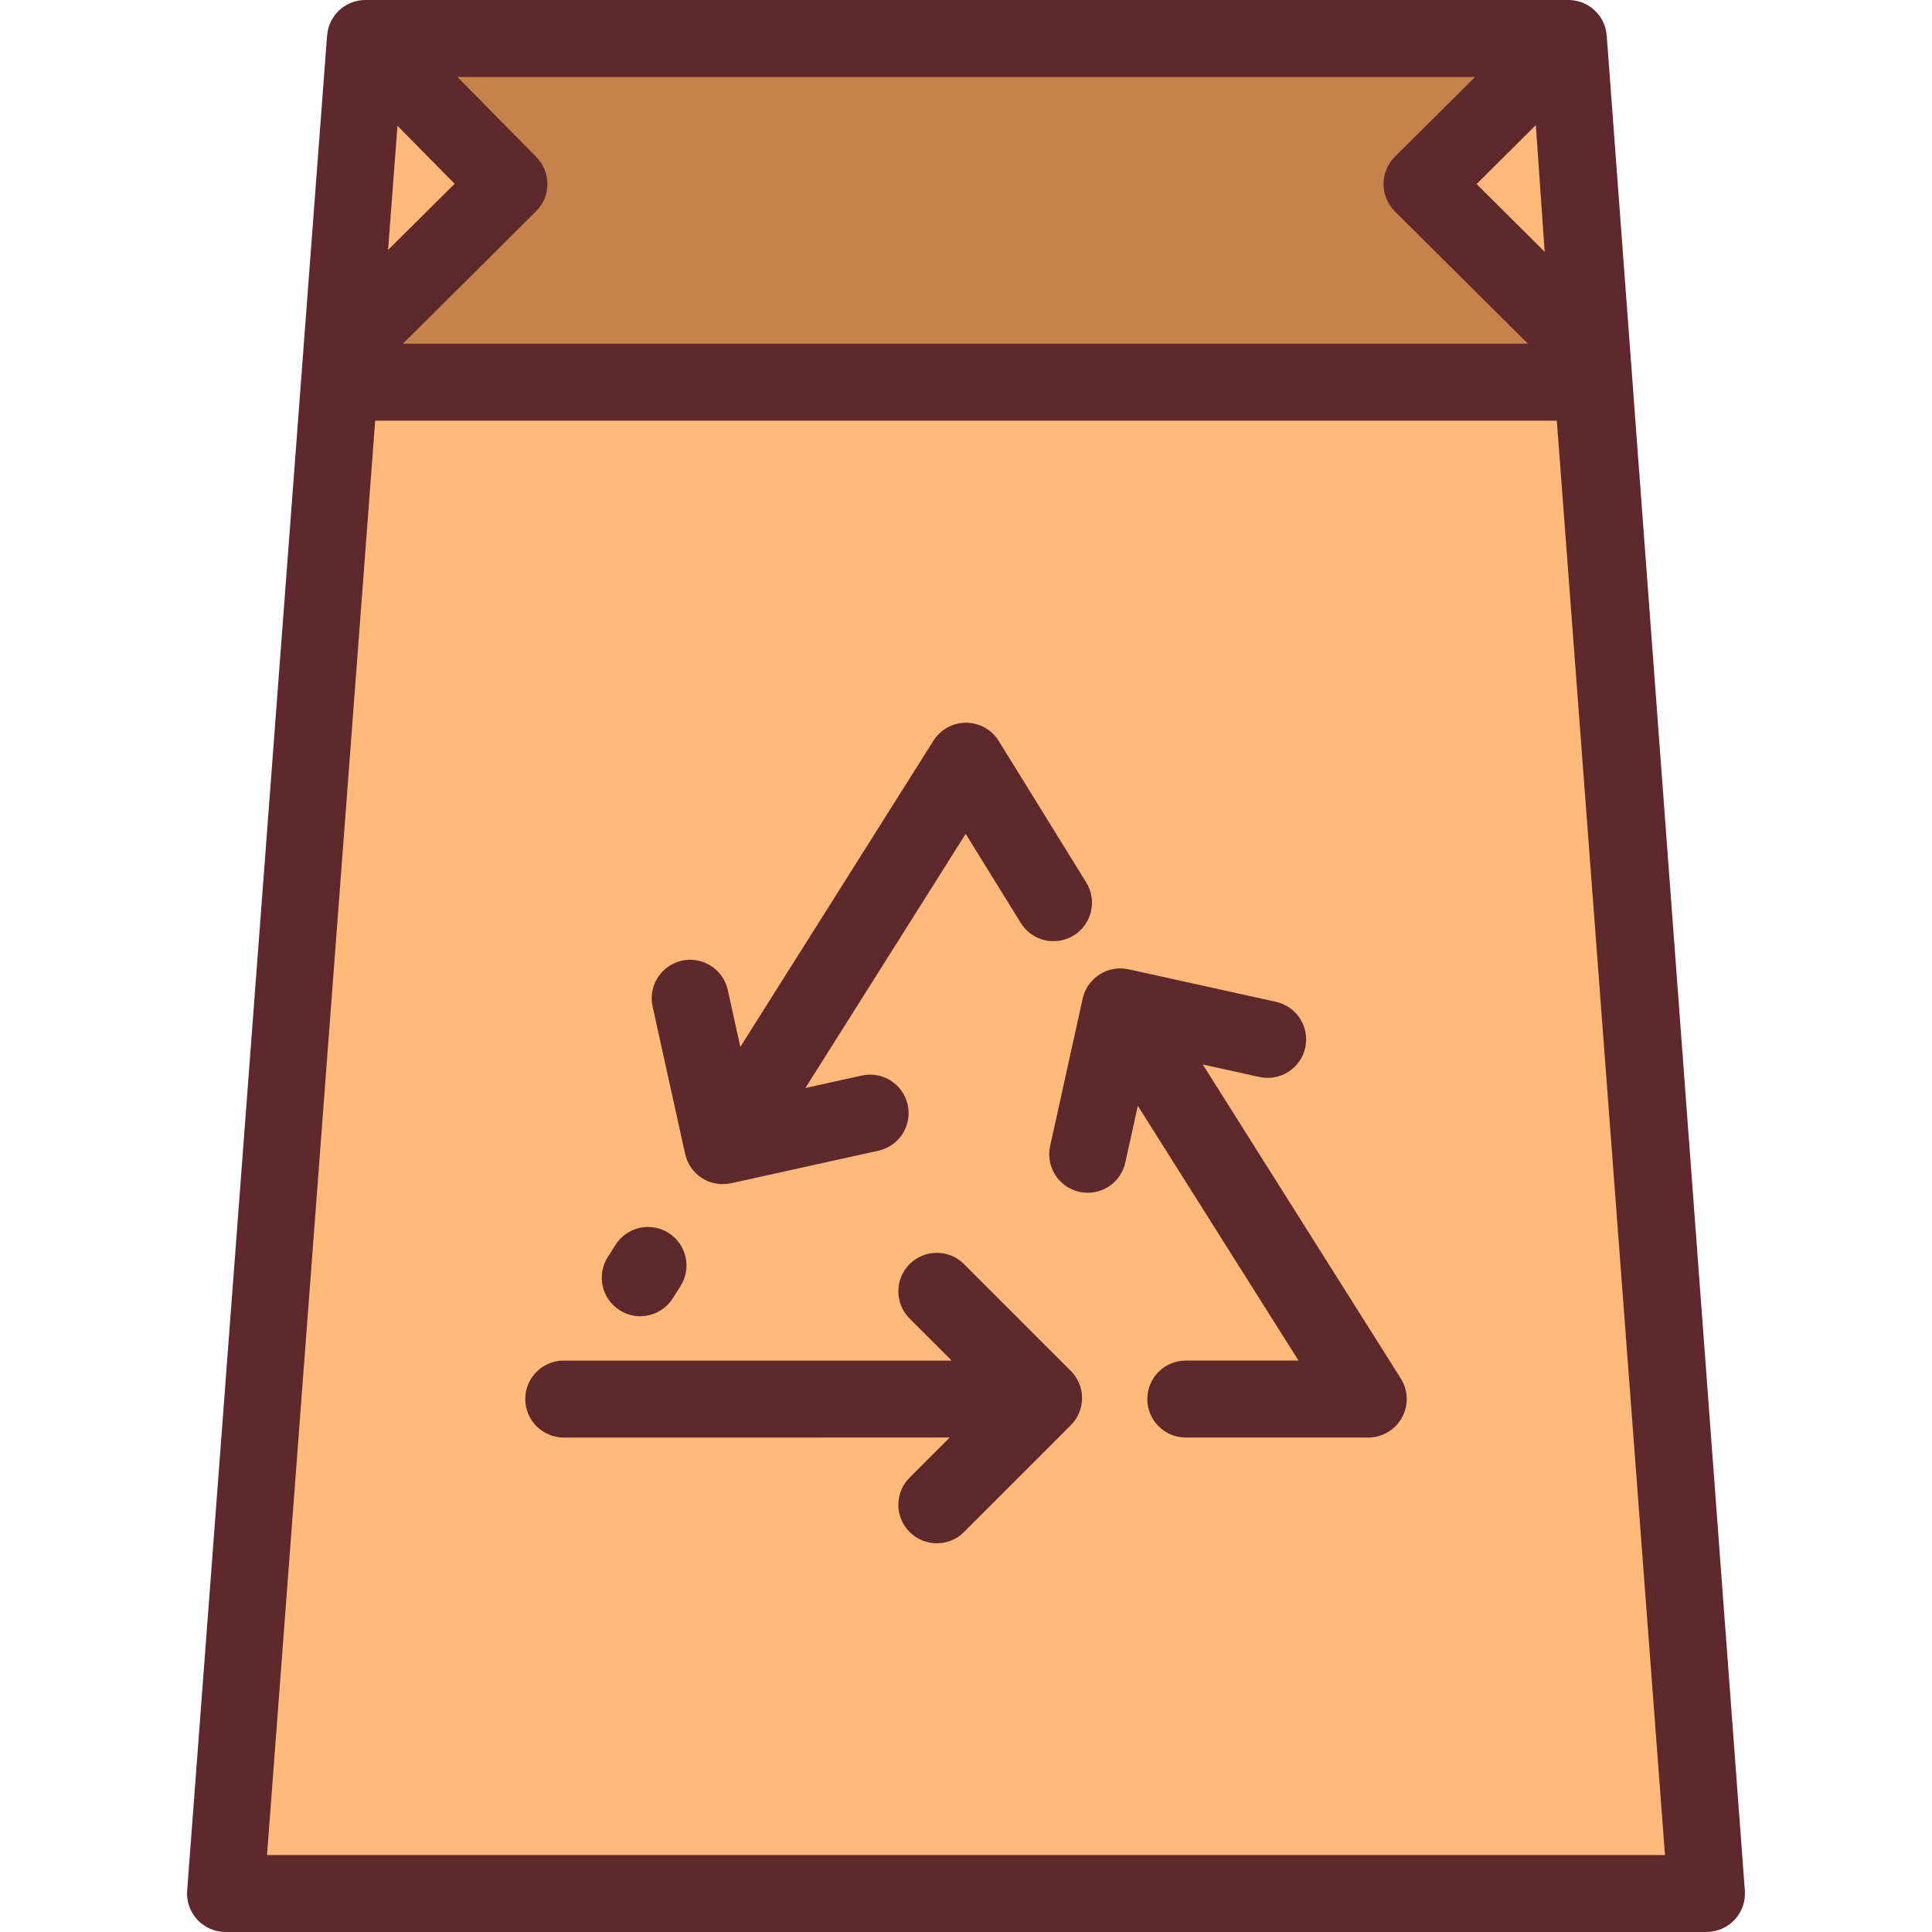 <?xml version="1.0" encoding="iso-8859-1"?>
<!-- Uploaded to: SVG Repo, www.svgrepo.com, Generator: SVG Repo Mixer Tools -->
<svg height="800px" width="800px" version="1.1" id="Layer_1" xmlns="http://www.w3.org/2000/svg" xmlns:xlink="http://www.w3.org/1999/xlink" 
	 viewBox="0 0 512 512" xml:space="preserve">
<g>
	<polygon style="fill:#FFBA7A;" points="96.85,10.199 90.61,92.792 134.866,48.773 	"/>
	<polygon style="fill:#FFBA7A;" points="452.23,501.801 422.029,101.283 89.97,101.283 59.769,501.801 	"/>
	<polygon style="fill:#FFBA7A;" points="421.412,93.113 415.629,10.199 376.846,48.773 	"/>
</g>
<polygon style="fill:#C5824B;" points="96.85,10.199 134.866,48.773 90.61,92.792 89.97,101.283 422.029,101.283 421.412,93.113 
	376.846,48.773 415.629,10.199 "/>
<g>
	<path style="fill:#5E282D;" d="M49.598,501.034c-0.213,2.83,0.762,5.622,2.693,7.702c1.931,2.081,4.64,3.264,7.478,3.264h392.462
		c2.838,0,5.547-1.183,7.478-3.264c1.931-2.082,2.906-4.872,2.693-7.702L425.803,9.489c0,0-0.01-0.01-0.014-0.014
		c-0.077-1.07-0.308-2.139-0.731-3.166C423.482,2.491,419.76,0,415.629,0H96.85c-4.111,0-7.822,2.469-9.409,6.262
		c-0.428,1.022-0.665,2.087-0.747,3.154c-0.005,0.005-0.015,0.015-0.015,0.015L49.598,501.034z M102.844,66.238l2.487-32.904
		l15.146,15.367L102.844,66.238z M142.058,56.004c3.981-3.959,4.013-10.391,0.071-14.39l-20.908-21.214H390.91l-21.258,21.142
		c-1.925,1.914-3.007,4.516-3.007,7.23c0,2.715,1.082,5.317,3.006,7.231l35.261,35.081H106.789L142.058,56.004z M409.349,66.722
		l-18.04-17.949l15.7-15.614L409.349,66.722z M70.766,491.602l28.664-380.119h313.141l28.663,380.119H70.766z"/>
	<path style="fill:#5E282D;" d="M164.231,347.24c1.689,1.065,3.571,1.574,5.43,1.574c3.385,0,6.698-1.685,8.638-4.76l2.054-3.257
		c3.004-4.765,1.578-11.063-3.187-14.067c-4.763-3.004-11.063-1.577-14.068,3.187l-2.054,3.257
		C158.04,337.938,159.467,344.236,164.231,347.24z"/>
	<path style="fill:#5E282D;" d="M318.745,282.101l15.005,3.312c5.492,1.213,10.943-2.259,12.157-7.762
		c1.214-5.5-2.26-10.944-7.761-12.157l-39.068-8.623c-5.487-1.212-10.943,2.26-12.157,7.762l-8.623,39.067
		c-1.214,5.5,2.26,10.944,7.761,12.157c0.74,0.163,1.479,0.242,2.208,0.242c4.681,0,8.899-3.243,9.949-8.003l3.321-15.043
		l42.576,67.511h-29.865c-5.632,0-10.199,4.566-10.199,10.199s4.567,10.199,10.199,10.199h48.354c3.716,0,7.136-2.019,8.93-5.273
		c1.795-3.253,1.679-7.224-0.304-10.367L318.745,282.101z"/>
	<path style="fill:#5E282D;" d="M255.479,334.998c-3.984-3.983-10.44-3.983-14.425,0c-3.983,3.983-3.983,10.441,0,14.424
		l11.142,11.142h-102.8c-5.632,0-10.199,4.566-10.199,10.199s4.567,10.199,10.199,10.199H251.67l-10.615,10.615
		c-3.983,3.983-3.983,10.441,0,14.425c1.992,1.992,4.602,2.987,7.212,2.987s5.22-0.995,7.212-2.987l28.29-28.29
		c1.912-1.912,2.987-4.507,2.987-7.212c0-2.705-1.075-5.3-2.987-7.212L255.479,334.998z"/>
	<path style="fill:#5E282D;" d="M181.568,305.811c0.582,2.642,2.191,4.944,4.471,6.399c1.652,1.055,3.559,1.602,5.488,1.602
		c0.734,0,1.471-0.08,2.198-0.24l39.068-8.624c5.501-1.215,8.975-6.658,7.761-12.158c-1.214-5.5-6.66-8.974-12.157-7.761
		l-14.957,3.301l42.475-67.348l14.598,23.606c2.961,4.79,9.245,6.271,14.039,3.31c4.791-2.963,6.272-9.248,3.31-14.039
		l-23.188-37.495c-1.85-2.992-5.112-4.819-8.63-4.834c-0.015,0-0.03,0-0.045,0c-3.501,0-6.758,1.796-8.626,4.759l-51.179,81.15
		l-3.331-15.092c-1.214-5.501-6.658-8.974-12.157-7.762c-5.501,1.214-8.975,6.657-7.761,12.157L181.568,305.811z"/>
</g>
</svg>